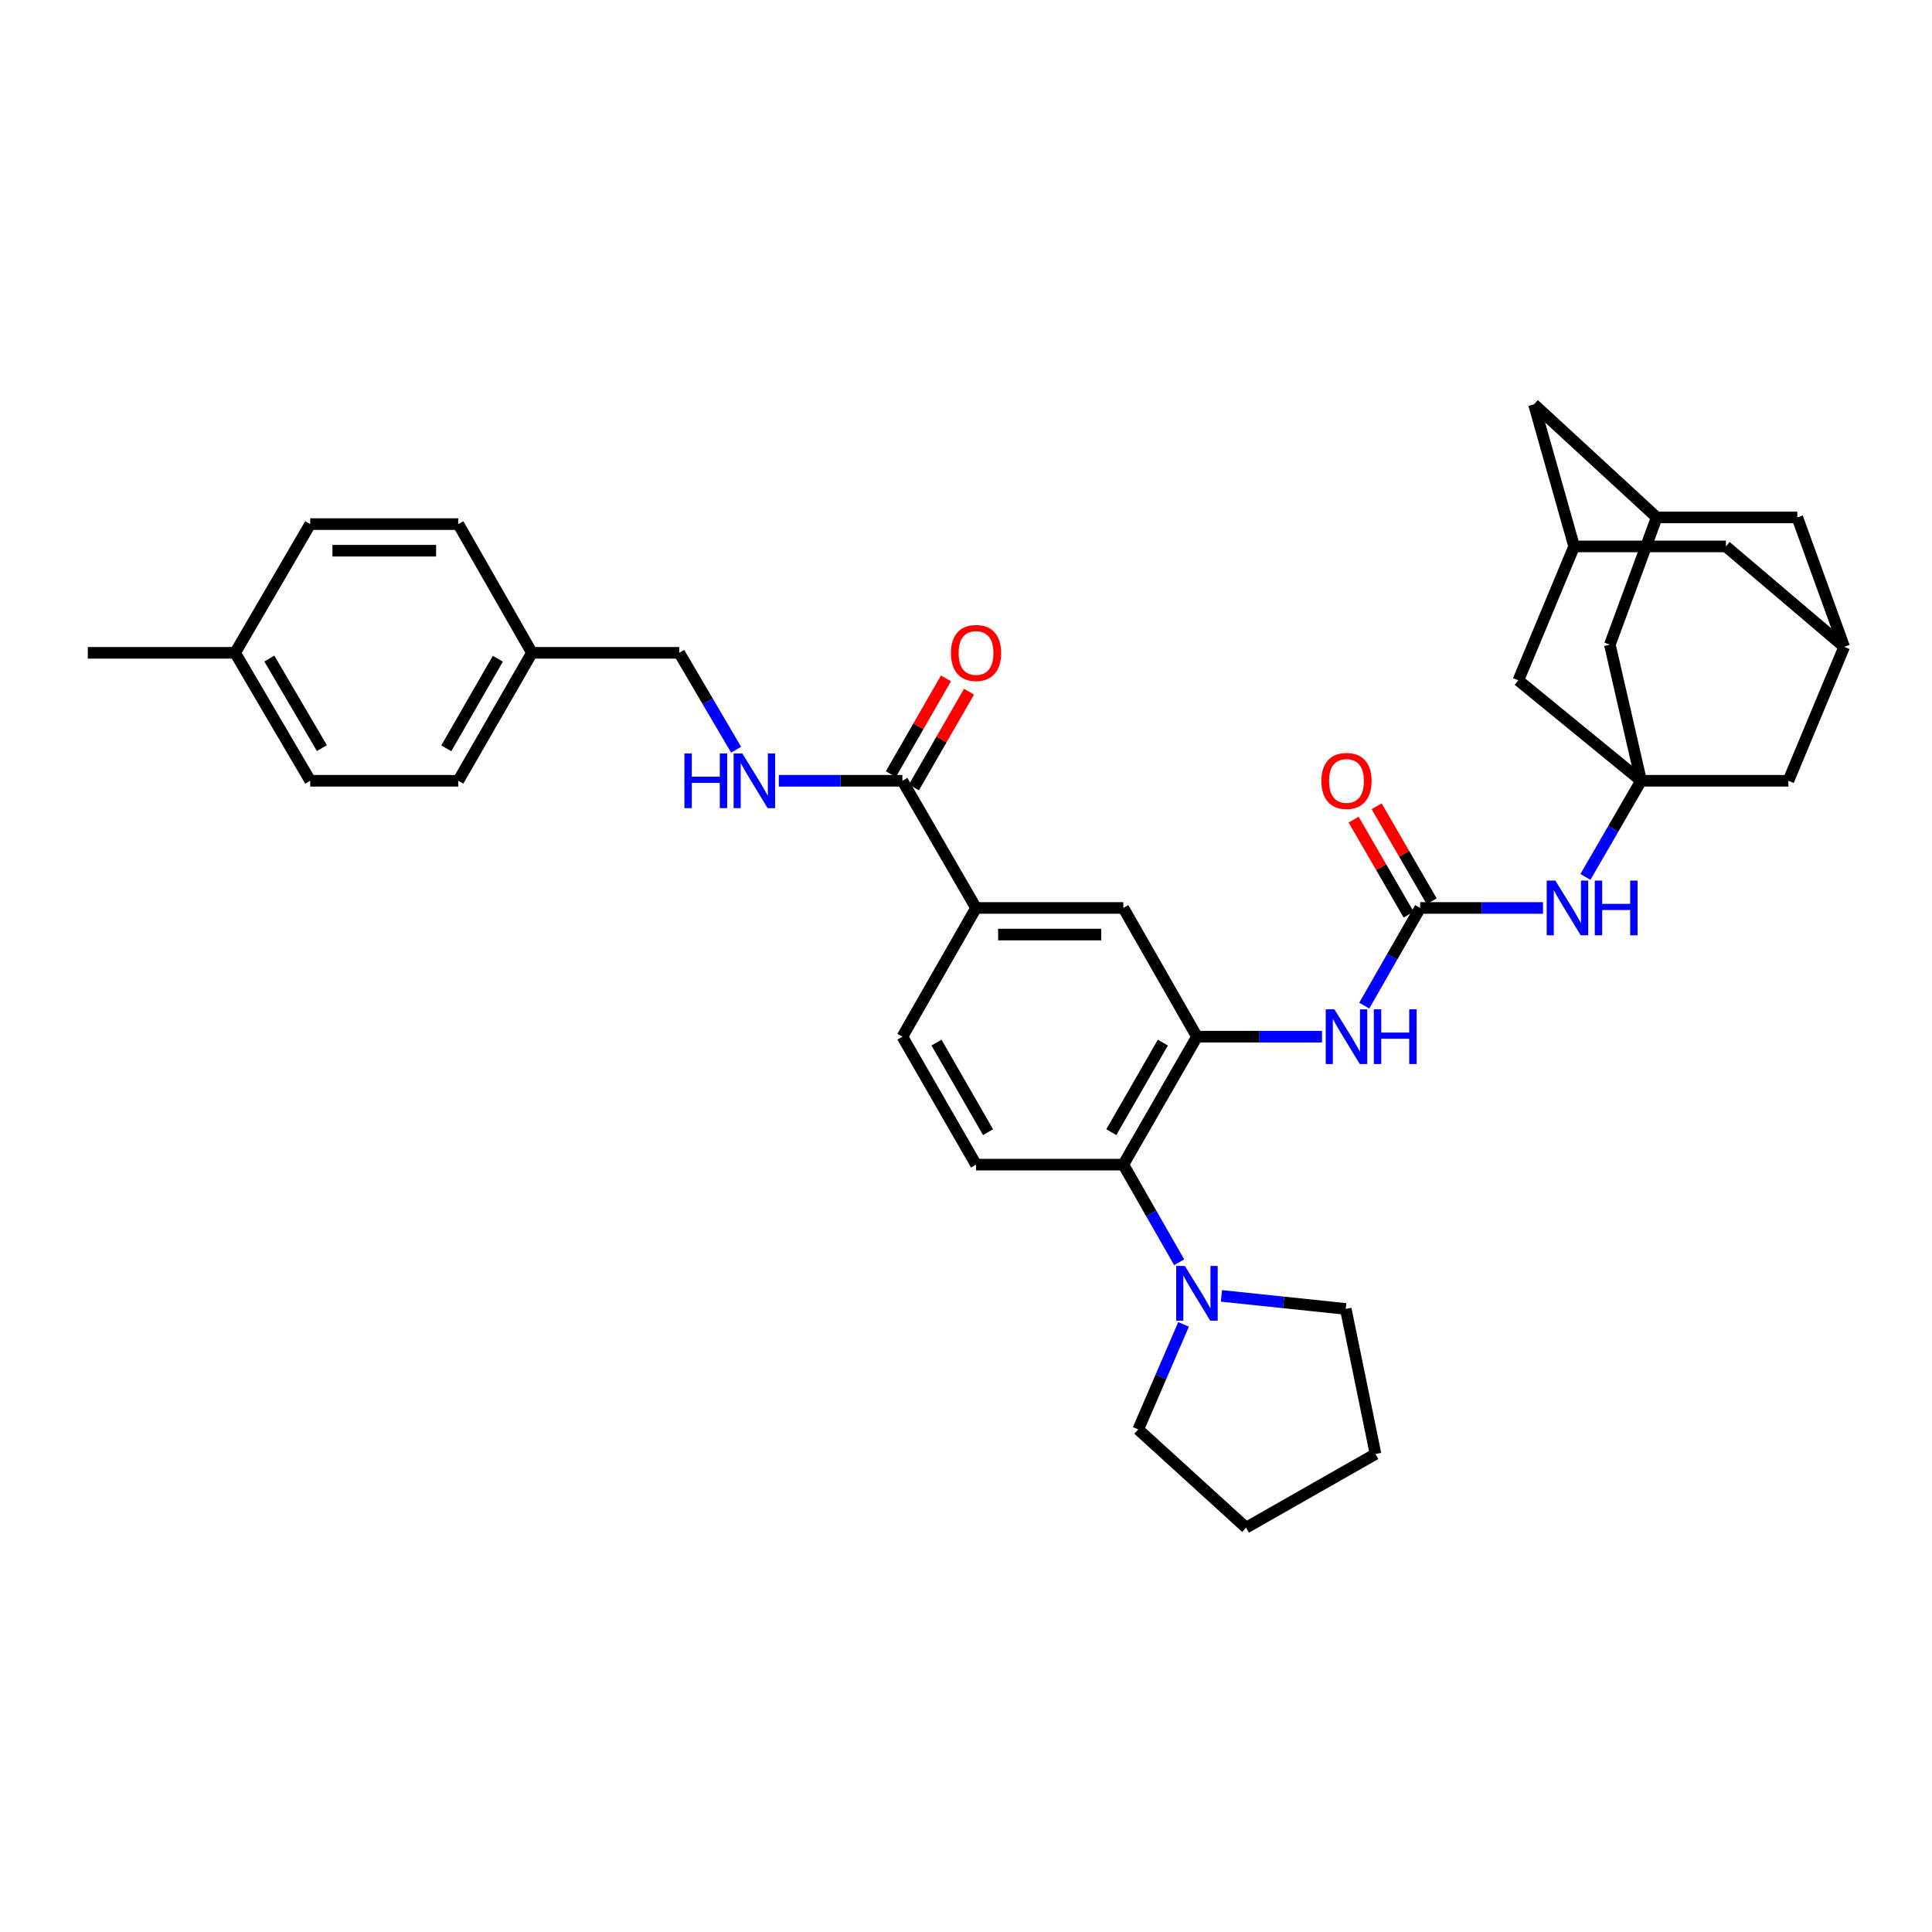 <?xml version='1.0' encoding='iso-8859-1'?>
<svg version='1.1' baseProfile='full'
              xmlns='http://www.w3.org/2000/svg'
                      xmlns:rdkit='http://www.rdkit.org/xml'
                      xmlns:xlink='http://www.w3.org/1999/xlink'
                  xml:space='preserve'
width='1000px' height='1000px' viewBox='0 0 1000 1000'>
<!-- END OF HEADER -->
<rect style='opacity:1.0;fill:#FFFFFF;stroke:none' width='1000' height='1000' x='0' y='0'> </rect>
<path class='bond-2' d='M 619.543,536.581 L 581.432,602.81' style='fill:none;fill-rule:evenodd;stroke:#000000;stroke-width:6px;stroke-linecap:butt;stroke-linejoin:miter;stroke-opacity:1' />
<path class='bond-2' d='M 601.89,539.646 L 575.212,586.006' style='fill:none;fill-rule:evenodd;stroke:#000000;stroke-width:6px;stroke-linecap:butt;stroke-linejoin:miter;stroke-opacity:1' />
<path class='bond-3' d='M 619.543,536.581 L 651.906,536.581' style='fill:none;fill-rule:evenodd;stroke:#000000;stroke-width:6px;stroke-linecap:butt;stroke-linejoin:miter;stroke-opacity:1' />
<path class='bond-3' d='M 651.906,536.581 L 684.268,536.581' style='fill:none;fill-rule:evenodd;stroke:#0000FF;stroke-width:6px;stroke-linecap:butt;stroke-linejoin:miter;stroke-opacity:1' />
<path class='bond-8' d='M 619.543,536.581 L 581.432,469.954' style='fill:none;fill-rule:evenodd;stroke:#000000;stroke-width:6px;stroke-linecap:butt;stroke-linejoin:miter;stroke-opacity:1' />
<path class='bond-0' d='M 735.069,469.954 L 720.607,495.228' style='fill:none;fill-rule:evenodd;stroke:#000000;stroke-width:6px;stroke-linecap:butt;stroke-linejoin:miter;stroke-opacity:1' />
<path class='bond-0' d='M 720.607,495.228 L 706.144,520.502' style='fill:none;fill-rule:evenodd;stroke:#0000FF;stroke-width:6px;stroke-linecap:butt;stroke-linejoin:miter;stroke-opacity:1' />
<path class='bond-6' d='M 735.069,469.954 L 766.865,469.954' style='fill:none;fill-rule:evenodd;stroke:#000000;stroke-width:6px;stroke-linecap:butt;stroke-linejoin:miter;stroke-opacity:1' />
<path class='bond-6' d='M 766.865,469.954 L 798.66,469.954' style='fill:none;fill-rule:evenodd;stroke:#0000FF;stroke-width:6px;stroke-linecap:butt;stroke-linejoin:miter;stroke-opacity:1' />
<path class='bond-14' d='M 741.028,466.502 L 726.79,441.921' style='fill:none;fill-rule:evenodd;stroke:#000000;stroke-width:6px;stroke-linecap:butt;stroke-linejoin:miter;stroke-opacity:1' />
<path class='bond-14' d='M 726.79,441.921 L 712.553,417.34' style='fill:none;fill-rule:evenodd;stroke:#FF0000;stroke-width:6px;stroke-linecap:butt;stroke-linejoin:miter;stroke-opacity:1' />
<path class='bond-14' d='M 729.111,473.405 L 714.873,448.824' style='fill:none;fill-rule:evenodd;stroke:#000000;stroke-width:6px;stroke-linecap:butt;stroke-linejoin:miter;stroke-opacity:1' />
<path class='bond-14' d='M 714.873,448.824 L 700.635,424.243' style='fill:none;fill-rule:evenodd;stroke:#FF0000;stroke-width:6px;stroke-linecap:butt;stroke-linejoin:miter;stroke-opacity:1' />
<path class='bond-1' d='M 849.433,404.13 L 835.021,429.011' style='fill:none;fill-rule:evenodd;stroke:#000000;stroke-width:6px;stroke-linecap:butt;stroke-linejoin:miter;stroke-opacity:1' />
<path class='bond-1' d='M 835.021,429.011 L 820.61,453.892' style='fill:none;fill-rule:evenodd;stroke:#0000FF;stroke-width:6px;stroke-linecap:butt;stroke-linejoin:miter;stroke-opacity:1' />
<path class='bond-15' d='M 849.433,404.13 L 925.67,404.13' style='fill:none;fill-rule:evenodd;stroke:#000000;stroke-width:6px;stroke-linecap:butt;stroke-linejoin:miter;stroke-opacity:1' />
<path class='bond-16' d='M 849.433,404.13 L 833.258,333.662' style='fill:none;fill-rule:evenodd;stroke:#000000;stroke-width:6px;stroke-linecap:butt;stroke-linejoin:miter;stroke-opacity:1' />
<path class='bond-17' d='M 849.433,404.13 L 785.897,352.147' style='fill:none;fill-rule:evenodd;stroke:#000000;stroke-width:6px;stroke-linecap:butt;stroke-linejoin:miter;stroke-opacity:1' />
<path class='bond-4' d='M 581.432,602.81 L 595.888,628.076' style='fill:none;fill-rule:evenodd;stroke:#000000;stroke-width:6px;stroke-linecap:butt;stroke-linejoin:miter;stroke-opacity:1' />
<path class='bond-4' d='M 595.888,628.076 L 610.344,653.343' style='fill:none;fill-rule:evenodd;stroke:#0000FF;stroke-width:6px;stroke-linecap:butt;stroke-linejoin:miter;stroke-opacity:1' />
<path class='bond-10' d='M 581.432,602.81 L 505.195,602.81' style='fill:none;fill-rule:evenodd;stroke:#000000;stroke-width:6px;stroke-linecap:butt;stroke-linejoin:miter;stroke-opacity:1' />
<path class='bond-30' d='M 632.219,670.751 L 664.39,674.126' style='fill:none;fill-rule:evenodd;stroke:#0000FF;stroke-width:6px;stroke-linecap:butt;stroke-linejoin:miter;stroke-opacity:1' />
<path class='bond-30' d='M 664.39,674.126 L 696.561,677.501' style='fill:none;fill-rule:evenodd;stroke:#000000;stroke-width:6px;stroke-linecap:butt;stroke-linejoin:miter;stroke-opacity:1' />
<path class='bond-31' d='M 612.604,685.5 L 600.871,712.687' style='fill:none;fill-rule:evenodd;stroke:#0000FF;stroke-width:6px;stroke-linecap:butt;stroke-linejoin:miter;stroke-opacity:1' />
<path class='bond-31' d='M 600.871,712.687 L 589.137,739.874' style='fill:none;fill-rule:evenodd;stroke:#000000;stroke-width:6px;stroke-linecap:butt;stroke-linejoin:miter;stroke-opacity:1' />
<path class='bond-5' d='M 467.077,404.13 L 505.195,469.954' style='fill:none;fill-rule:evenodd;stroke:#000000;stroke-width:6px;stroke-linecap:butt;stroke-linejoin:miter;stroke-opacity:1' />
<path class='bond-9' d='M 467.077,404.13 L 435.095,404.13' style='fill:none;fill-rule:evenodd;stroke:#000000;stroke-width:6px;stroke-linecap:butt;stroke-linejoin:miter;stroke-opacity:1' />
<path class='bond-9' d='M 435.095,404.13 L 403.113,404.13' style='fill:none;fill-rule:evenodd;stroke:#0000FF;stroke-width:6px;stroke-linecap:butt;stroke-linejoin:miter;stroke-opacity:1' />
<path class='bond-19' d='M 473.045,407.565 L 487.307,382.785' style='fill:none;fill-rule:evenodd;stroke:#000000;stroke-width:6px;stroke-linecap:butt;stroke-linejoin:miter;stroke-opacity:1' />
<path class='bond-19' d='M 487.307,382.785 L 501.569,358.006' style='fill:none;fill-rule:evenodd;stroke:#FF0000;stroke-width:6px;stroke-linecap:butt;stroke-linejoin:miter;stroke-opacity:1' />
<path class='bond-19' d='M 461.108,400.695 L 475.37,375.915' style='fill:none;fill-rule:evenodd;stroke:#000000;stroke-width:6px;stroke-linecap:butt;stroke-linejoin:miter;stroke-opacity:1' />
<path class='bond-19' d='M 475.37,375.915 L 489.632,351.136' style='fill:none;fill-rule:evenodd;stroke:#FF0000;stroke-width:6px;stroke-linecap:butt;stroke-linejoin:miter;stroke-opacity:1' />
<path class='bond-7' d='M 505.195,469.954 L 581.432,469.954' style='fill:none;fill-rule:evenodd;stroke:#000000;stroke-width:6px;stroke-linecap:butt;stroke-linejoin:miter;stroke-opacity:1' />
<path class='bond-7' d='M 516.631,483.726 L 569.997,483.726' style='fill:none;fill-rule:evenodd;stroke:#000000;stroke-width:6px;stroke-linecap:butt;stroke-linejoin:miter;stroke-opacity:1' />
<path class='bond-18' d='M 505.195,469.954 L 467.077,536.581' style='fill:none;fill-rule:evenodd;stroke:#000000;stroke-width:6px;stroke-linecap:butt;stroke-linejoin:miter;stroke-opacity:1' />
<path class='bond-23' d='M 381.013,388.05 L 366.285,362.975' style='fill:none;fill-rule:evenodd;stroke:#0000FF;stroke-width:6px;stroke-linecap:butt;stroke-linejoin:miter;stroke-opacity:1' />
<path class='bond-23' d='M 366.285,362.975 L 351.558,337.901' style='fill:none;fill-rule:evenodd;stroke:#000000;stroke-width:6px;stroke-linecap:butt;stroke-linejoin:miter;stroke-opacity:1' />
<path class='bond-35' d='M 505.195,602.81 L 467.077,536.581' style='fill:none;fill-rule:evenodd;stroke:#000000;stroke-width:6px;stroke-linecap:butt;stroke-linejoin:miter;stroke-opacity:1' />
<path class='bond-35' d='M 511.414,586.005 L 484.731,539.645' style='fill:none;fill-rule:evenodd;stroke:#000000;stroke-width:6px;stroke-linecap:butt;stroke-linejoin:miter;stroke-opacity:1' />
<path class='bond-11' d='M 954.545,334.817 L 925.67,404.13' style='fill:none;fill-rule:evenodd;stroke:#000000;stroke-width:6px;stroke-linecap:butt;stroke-linejoin:miter;stroke-opacity:1' />
<path class='bond-37' d='M 954.545,334.817 L 893.328,282.827' style='fill:none;fill-rule:evenodd;stroke:#000000;stroke-width:6px;stroke-linecap:butt;stroke-linejoin:miter;stroke-opacity:1' />
<path class='bond-39' d='M 954.545,334.817 L 930.283,267.815' style='fill:none;fill-rule:evenodd;stroke:#000000;stroke-width:6px;stroke-linecap:butt;stroke-linejoin:miter;stroke-opacity:1' />
<path class='bond-12' d='M 814.772,282.827 L 785.897,352.147' style='fill:none;fill-rule:evenodd;stroke:#000000;stroke-width:6px;stroke-linecap:butt;stroke-linejoin:miter;stroke-opacity:1' />
<path class='bond-20' d='M 814.772,282.827 L 793.976,209.291' style='fill:none;fill-rule:evenodd;stroke:#000000;stroke-width:6px;stroke-linecap:butt;stroke-linejoin:miter;stroke-opacity:1' />
<path class='bond-22' d='M 814.772,282.827 L 893.328,282.827' style='fill:none;fill-rule:evenodd;stroke:#000000;stroke-width:6px;stroke-linecap:butt;stroke-linejoin:miter;stroke-opacity:1' />
<path class='bond-13' d='M 857.512,267.815 L 833.258,333.662' style='fill:none;fill-rule:evenodd;stroke:#000000;stroke-width:6px;stroke-linecap:butt;stroke-linejoin:miter;stroke-opacity:1' />
<path class='bond-21' d='M 857.512,267.815 L 930.283,267.815' style='fill:none;fill-rule:evenodd;stroke:#000000;stroke-width:6px;stroke-linecap:butt;stroke-linejoin:miter;stroke-opacity:1' />
<path class='bond-38' d='M 857.512,267.815 L 793.976,209.291' style='fill:none;fill-rule:evenodd;stroke:#000000;stroke-width:6px;stroke-linecap:butt;stroke-linejoin:miter;stroke-opacity:1' />
<path class='bond-24' d='M 351.558,337.901 L 275.329,337.901' style='fill:none;fill-rule:evenodd;stroke:#000000;stroke-width:6px;stroke-linecap:butt;stroke-linejoin:miter;stroke-opacity:1' />
<path class='bond-26' d='M 275.329,337.901 L 237.218,271.274' style='fill:none;fill-rule:evenodd;stroke:#000000;stroke-width:6px;stroke-linecap:butt;stroke-linejoin:miter;stroke-opacity:1' />
<path class='bond-27' d='M 275.329,337.901 L 237.218,404.13' style='fill:none;fill-rule:evenodd;stroke:#000000;stroke-width:6px;stroke-linecap:butt;stroke-linejoin:miter;stroke-opacity:1' />
<path class='bond-27' d='M 257.675,340.966 L 230.997,387.326' style='fill:none;fill-rule:evenodd;stroke:#000000;stroke-width:6px;stroke-linecap:butt;stroke-linejoin:miter;stroke-opacity:1' />
<path class='bond-25' d='M 121.699,337.901 L 160.568,404.13' style='fill:none;fill-rule:evenodd;stroke:#000000;stroke-width:6px;stroke-linecap:butt;stroke-linejoin:miter;stroke-opacity:1' />
<path class='bond-25' d='M 139.407,340.864 L 166.615,387.225' style='fill:none;fill-rule:evenodd;stroke:#000000;stroke-width:6px;stroke-linecap:butt;stroke-linejoin:miter;stroke-opacity:1' />
<path class='bond-32' d='M 121.699,337.901 L 45.455,337.901' style='fill:none;fill-rule:evenodd;stroke:#000000;stroke-width:6px;stroke-linecap:butt;stroke-linejoin:miter;stroke-opacity:1' />
<path class='bond-40' d='M 121.699,337.901 L 160.568,271.274' style='fill:none;fill-rule:evenodd;stroke:#000000;stroke-width:6px;stroke-linecap:butt;stroke-linejoin:miter;stroke-opacity:1' />
<path class='bond-28' d='M 237.218,271.274 L 160.568,271.274' style='fill:none;fill-rule:evenodd;stroke:#000000;stroke-width:6px;stroke-linecap:butt;stroke-linejoin:miter;stroke-opacity:1' />
<path class='bond-28' d='M 225.72,285.046 L 172.065,285.046' style='fill:none;fill-rule:evenodd;stroke:#000000;stroke-width:6px;stroke-linecap:butt;stroke-linejoin:miter;stroke-opacity:1' />
<path class='bond-29' d='M 237.218,404.13 L 160.568,404.13' style='fill:none;fill-rule:evenodd;stroke:#000000;stroke-width:6px;stroke-linecap:butt;stroke-linejoin:miter;stroke-opacity:1' />
<path class='bond-33' d='M 696.561,677.501 L 711.963,752.583' style='fill:none;fill-rule:evenodd;stroke:#000000;stroke-width:6px;stroke-linecap:butt;stroke-linejoin:miter;stroke-opacity:1' />
<path class='bond-34' d='M 589.137,739.874 L 644.976,790.709' style='fill:none;fill-rule:evenodd;stroke:#000000;stroke-width:6px;stroke-linecap:butt;stroke-linejoin:miter;stroke-opacity:1' />
<path class='bond-36' d='M 711.963,752.583 L 644.976,790.709' style='fill:none;fill-rule:evenodd;stroke:#000000;stroke-width:6px;stroke-linecap:butt;stroke-linejoin:miter;stroke-opacity:1' />
<path  class='atom-4' d='M 690.683 522.421
L 699.963 537.421
Q 700.883 538.901, 702.363 541.581
Q 703.843 544.261, 703.923 544.421
L 703.923 522.421
L 707.683 522.421
L 707.683 550.741
L 703.803 550.741
L 693.843 534.341
Q 692.683 532.421, 691.443 530.221
Q 690.243 528.021, 689.883 527.341
L 689.883 550.741
L 686.203 550.741
L 686.203 522.421
L 690.683 522.421
' fill='#0000FF'/>
<path  class='atom-4' d='M 711.083 522.421
L 714.923 522.421
L 714.923 534.461
L 729.403 534.461
L 729.403 522.421
L 733.243 522.421
L 733.243 550.741
L 729.403 550.741
L 729.403 537.661
L 714.923 537.661
L 714.923 550.741
L 711.083 550.741
L 711.083 522.421
' fill='#0000FF'/>
<path  class='atom-5' d='M 613.283 655.262
L 622.563 670.262
Q 623.483 671.742, 624.963 674.422
Q 626.443 677.102, 626.523 677.262
L 626.523 655.262
L 630.283 655.262
L 630.283 683.582
L 626.403 683.582
L 616.443 667.182
Q 615.283 665.262, 614.043 663.062
Q 612.843 660.862, 612.483 660.182
L 612.483 683.582
L 608.803 683.582
L 608.803 655.262
L 613.283 655.262
' fill='#0000FF'/>
<path  class='atom-7' d='M 805.046 455.794
L 814.326 470.794
Q 815.246 472.274, 816.726 474.954
Q 818.206 477.634, 818.286 477.794
L 818.286 455.794
L 822.046 455.794
L 822.046 484.114
L 818.166 484.114
L 808.206 467.714
Q 807.046 465.794, 805.806 463.594
Q 804.606 461.394, 804.246 460.714
L 804.246 484.114
L 800.566 484.114
L 800.566 455.794
L 805.046 455.794
' fill='#0000FF'/>
<path  class='atom-7' d='M 825.446 455.794
L 829.286 455.794
L 829.286 467.834
L 843.766 467.834
L 843.766 455.794
L 847.606 455.794
L 847.606 484.114
L 843.766 484.114
L 843.766 471.034
L 829.286 471.034
L 829.286 484.114
L 825.446 484.114
L 825.446 455.794
' fill='#0000FF'/>
<path  class='atom-10' d='M 354.237 389.97
L 358.077 389.97
L 358.077 402.01
L 372.557 402.01
L 372.557 389.97
L 376.397 389.97
L 376.397 418.29
L 372.557 418.29
L 372.557 405.21
L 358.077 405.21
L 358.077 418.29
L 354.237 418.29
L 354.237 389.97
' fill='#0000FF'/>
<path  class='atom-10' d='M 384.197 389.97
L 393.477 404.97
Q 394.397 406.45, 395.877 409.13
Q 397.357 411.81, 397.437 411.97
L 397.437 389.97
L 401.197 389.97
L 401.197 418.29
L 397.317 418.29
L 387.357 401.89
Q 386.197 399.97, 384.957 397.77
Q 383.757 395.57, 383.397 394.89
L 383.397 418.29
L 379.717 418.29
L 379.717 389.97
L 384.197 389.97
' fill='#0000FF'/>
<path  class='atom-15' d='M 683.943 404.21
Q 683.943 397.41, 687.303 393.61
Q 690.663 389.81, 696.943 389.81
Q 703.223 389.81, 706.583 393.61
Q 709.943 397.41, 709.943 404.21
Q 709.943 411.09, 706.543 415.01
Q 703.143 418.89, 696.943 418.89
Q 690.703 418.89, 687.303 415.01
Q 683.943 411.13, 683.943 404.21
M 696.943 415.69
Q 701.263 415.69, 703.583 412.81
Q 705.943 409.89, 705.943 404.21
Q 705.943 398.65, 703.583 395.85
Q 701.263 393.01, 696.943 393.01
Q 692.623 393.01, 690.263 395.81
Q 687.943 398.61, 687.943 404.21
Q 687.943 409.93, 690.263 412.81
Q 692.623 415.69, 696.943 415.69
' fill='#FF0000'/>
<path  class='atom-20' d='M 492.195 337.981
Q 492.195 331.181, 495.555 327.381
Q 498.915 323.581, 505.195 323.581
Q 511.475 323.581, 514.835 327.381
Q 518.195 331.181, 518.195 337.981
Q 518.195 344.861, 514.795 348.781
Q 511.395 352.661, 505.195 352.661
Q 498.955 352.661, 495.555 348.781
Q 492.195 344.901, 492.195 337.981
M 505.195 349.461
Q 509.515 349.461, 511.835 346.581
Q 514.195 343.661, 514.195 337.981
Q 514.195 332.421, 511.835 329.621
Q 509.515 326.781, 505.195 326.781
Q 500.875 326.781, 498.515 329.581
Q 496.195 332.381, 496.195 337.981
Q 496.195 343.701, 498.515 346.581
Q 500.875 349.461, 505.195 349.461
' fill='#FF0000'/>
</svg>
